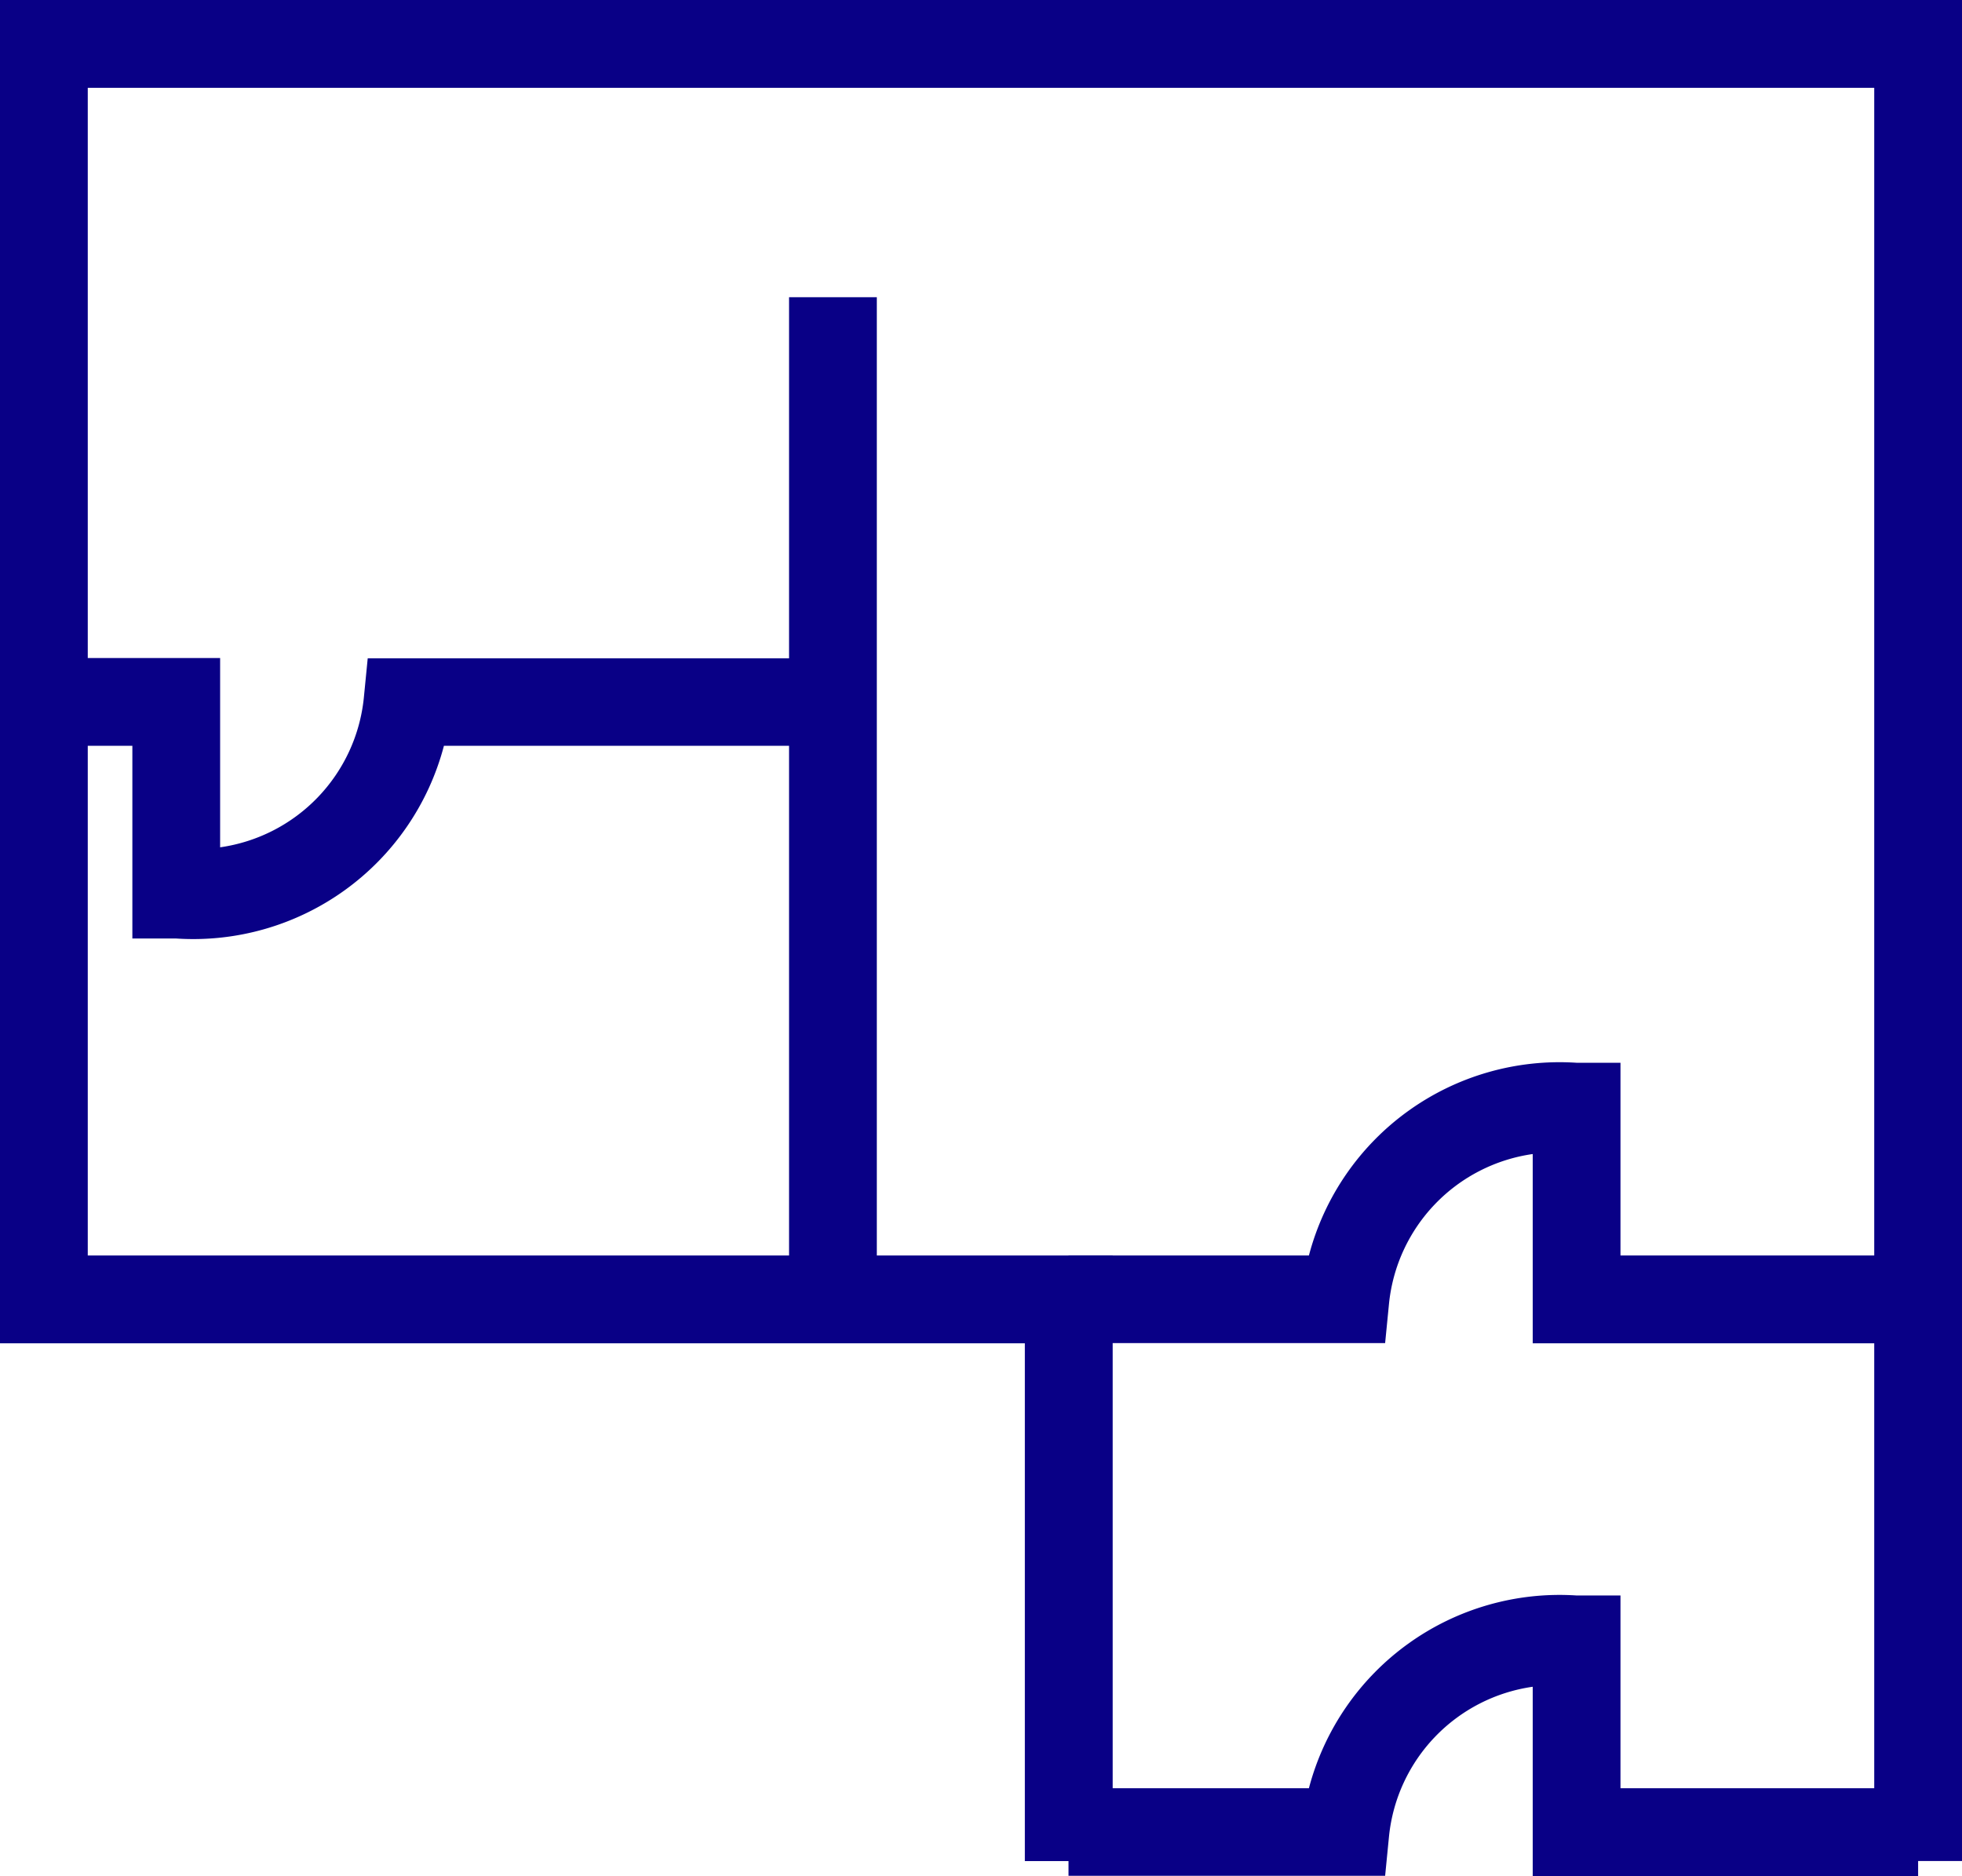 <svg id="Group_251" data-name="Group 251" xmlns="http://www.w3.org/2000/svg" xmlns:xlink="http://www.w3.org/1999/xlink" width="27.185" height="26" viewBox="0 0 27.185 26">
  <defs>
    <clipPath id="clip-path">
      <rect id="Rectangle_282" data-name="Rectangle 282" width="27.185" height="26" fill="#090086"/>
    </clipPath>
  </defs>
  <path id="Path_177" data-name="Path 177" d="M0,0V18.617H14.2v7.176h1.217V17.4H1.216V1.217H25.969V25.792h1.216V0Z" transform="translate(0 0)" fill="#090086"/>
  <rect id="Rectangle_281" data-name="Rectangle 281" width="1.216" height="13.889" transform="translate(10.933 4.119)" fill="#090086"/>
  <g id="Group_216" data-name="Group 216" transform="translate(0 0)">
    <g id="Group_215" data-name="Group 215" clip-path="url(#clip-path)">
      <path id="Path_178" data-name="Path 178" d="M48.288,40.217h-5.34V37.594a2.332,2.332,0,0,0-1.991,2.071l-.054.549-.551,0H36.516V39h3.331a3.591,3.591,0,0,1,3.709-2.671h.608V39h4.124Z" transform="translate(-21.711 -21.6)" fill="#090086"/>
      <path id="Path_179" data-name="Path 179" d="M48.288,58.429h-5.34V55.806a2.332,2.332,0,0,0-1.991,2.071l-.054.549-.551,0H36.516V57.212h3.331a3.591,3.591,0,0,1,3.709-2.671h.608v2.671h4.124Z" transform="translate(-21.711 -32.429)" fill="#090086"/>
      <path id="Path_180" data-name="Path 180" d="M3.334,26.381H2.726V23.71H1.5V22.494H3.942v2.623a2.331,2.331,0,0,0,1.991-2.07l.054-.549.551,0h5.894V23.71H7.043a3.591,3.591,0,0,1-3.709,2.671" transform="translate(-0.892 -13.374)" fill="#090086"/>
    </g>
  </g>
</svg>
